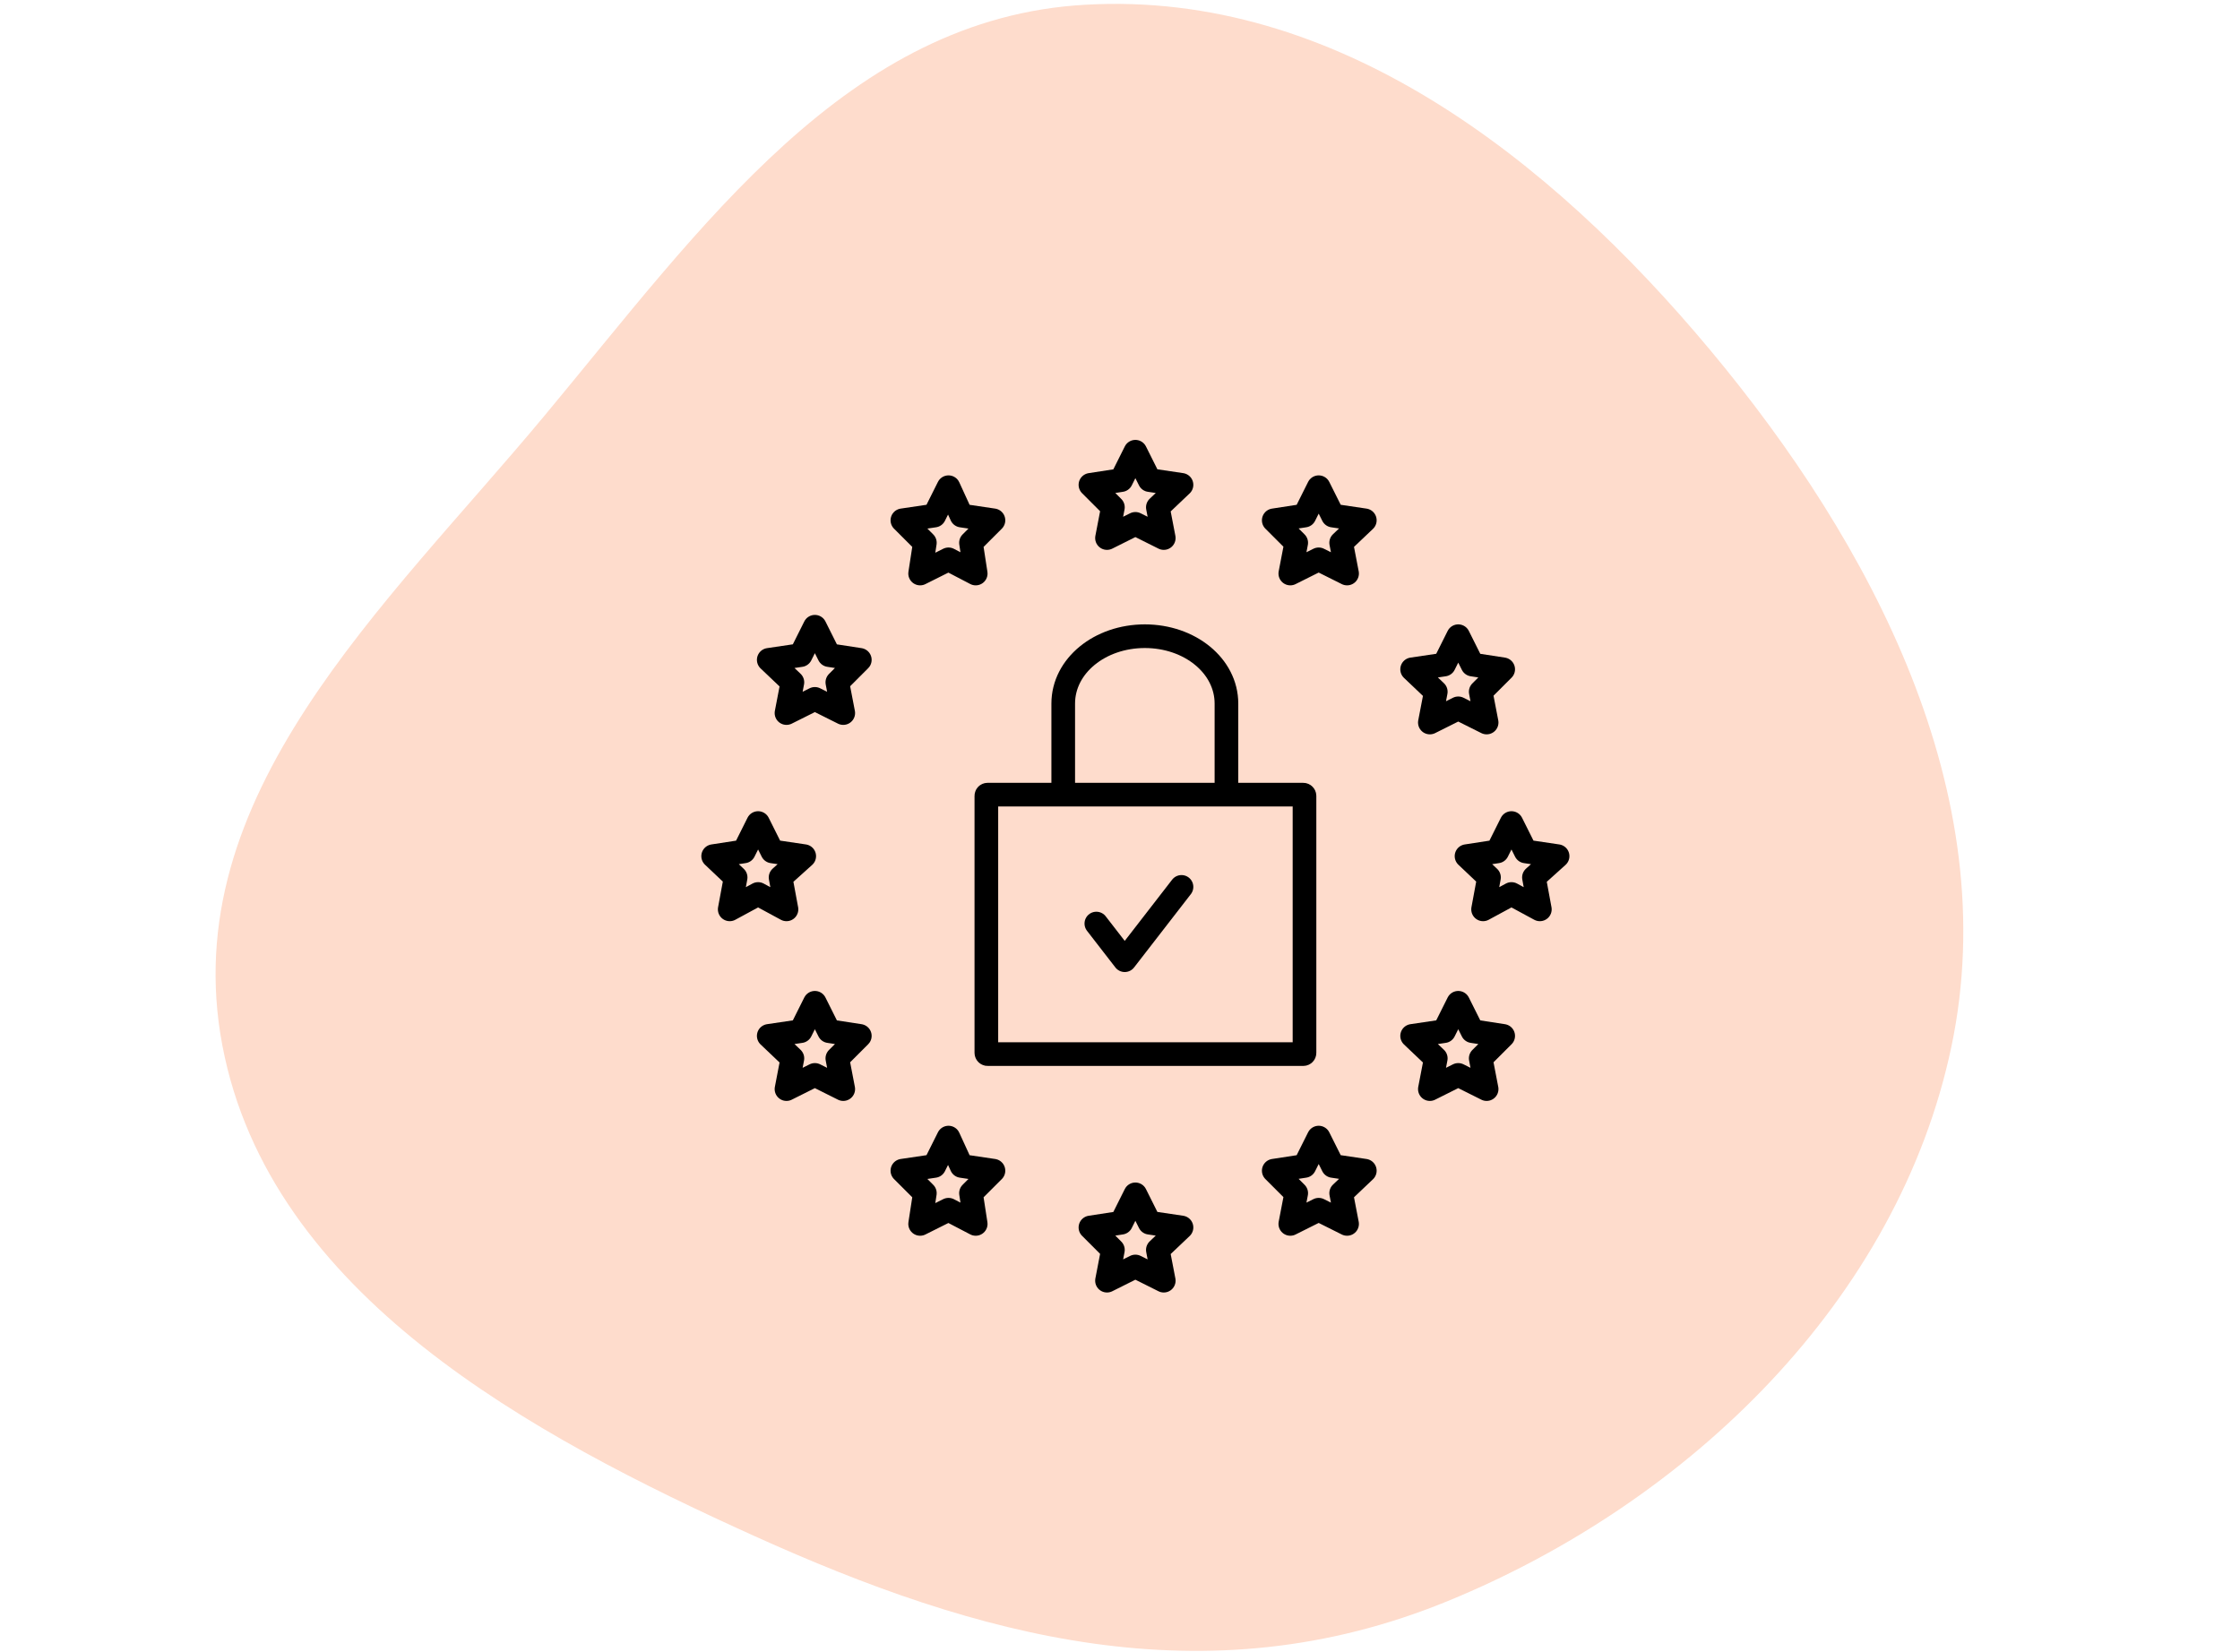 <svg id="Calque_1" data-name="Calque 1" xmlns="http://www.w3.org/2000/svg" viewBox="0 0 189.4 139.7"><defs><style>.cls-1{fill:#fedccc;fill-rule:evenodd;isolation:isolate;}.cls-2{fill:none;stroke:#000;stroke-linecap:round;stroke-linejoin:round;stroke-width:2px;}</style></defs><path class="cls-1" d="M91.8.4C112.9-.8,131,13.3,144.6,29.6S169.5,67.1,165,88.5s-22.1,38.5-42.6,46.9-39.8,3-58.6-5.5-41-20.4-45-41.5S32.6,51.3,46,35.2,71.7,1.5,91.8.4Z"/><rect class="cls-2" x="83.4" y="67.2" width="26.9" height="21.94" rx="0.1"/><path class="cls-2" d="M89.9,66.8V59.5c0-3.2,3.1-5.7,6.9-5.7s6.9,2.5,6.9,5.7v6.8"/><polyline class="cls-2" points="92.7 78.1 95.1 81.2 99.9 75"/><polygon class="cls-2" points="96 38.2 97.2 40.6 99.9 41 97.9 42.9 98.4 45.5 96 44.3 93.6 45.5 94.1 42.9 92.2 41 94.8 40.6 96 38.2"/><polygon class="cls-2" points="80.2 41.2 81.3 43.6 84 44 82.1 45.9 82.5 48.5 80.2 47.3 77.8 48.5 78.2 45.9 76.3 44 79 43.6 80.2 41.2"/><polygon class="cls-2" points="68.9 53 70.1 55.4 72.7 55.8 70.8 57.7 71.3 60.3 68.9 59.1 66.5 60.3 67 57.7 65 55.8 67.7 55.4 68.9 53"/><polygon class="cls-2" points="64.1 69.6 65.3 72 68 72.4 66 74.2 66.5 76.9 64.1 75.6 61.7 76.9 62.2 74.2 60.3 72.4 62.9 72 64.1 69.6"/><polygon class="cls-2" points="68.9 84.8 70.1 87.2 72.7 87.6 70.8 89.5 71.3 92.1 68.9 90.9 66.5 92.1 67 89.5 65 87.6 67.7 87.2 68.9 84.8"/><polygon class="cls-2" points="80.2 96.2 81.3 98.6 84 99 82.1 100.9 82.5 103.5 80.2 102.3 77.8 103.5 78.2 100.9 76.3 99 79 98.6 80.2 96.2"/><polygon class="cls-2" points="111.5 41.2 112.7 43.6 115.4 44 113.4 45.9 113.9 48.5 111.5 47.3 109.1 48.5 109.6 45.9 107.7 44 110.3 43.6 111.5 41.2"/><polygon class="cls-2" points="123.3 53.8 124.5 56.2 127.1 56.6 125.2 58.5 125.7 61.1 123.3 59.9 120.9 61.1 121.4 58.5 119.4 56.6 122.1 56.2 123.3 53.8"/><polygon class="cls-2" points="127.8 69.6 129 72 131.7 72.4 129.7 74.2 130.2 76.9 127.8 75.6 125.4 76.9 125.9 74.2 124 72.4 126.6 72 127.8 69.6"/><polygon class="cls-2" points="123.3 84.8 124.5 87.2 127.1 87.6 125.2 89.5 125.7 92.1 123.3 90.9 120.9 92.1 121.4 89.5 119.4 87.6 122.1 87.2 123.3 84.8"/><polygon class="cls-2" points="111.5 96.2 112.7 98.6 115.4 99 113.4 100.9 113.9 103.5 111.5 102.3 109.1 103.5 109.6 100.9 107.7 99 110.3 98.6 111.5 96.2"/><polygon class="cls-2" points="96 101 97.2 103.4 99.9 103.8 97.9 105.7 98.4 108.3 96 107.1 93.6 108.3 94.1 105.7 92.2 103.8 94.8 103.4 96 101"/></svg>
